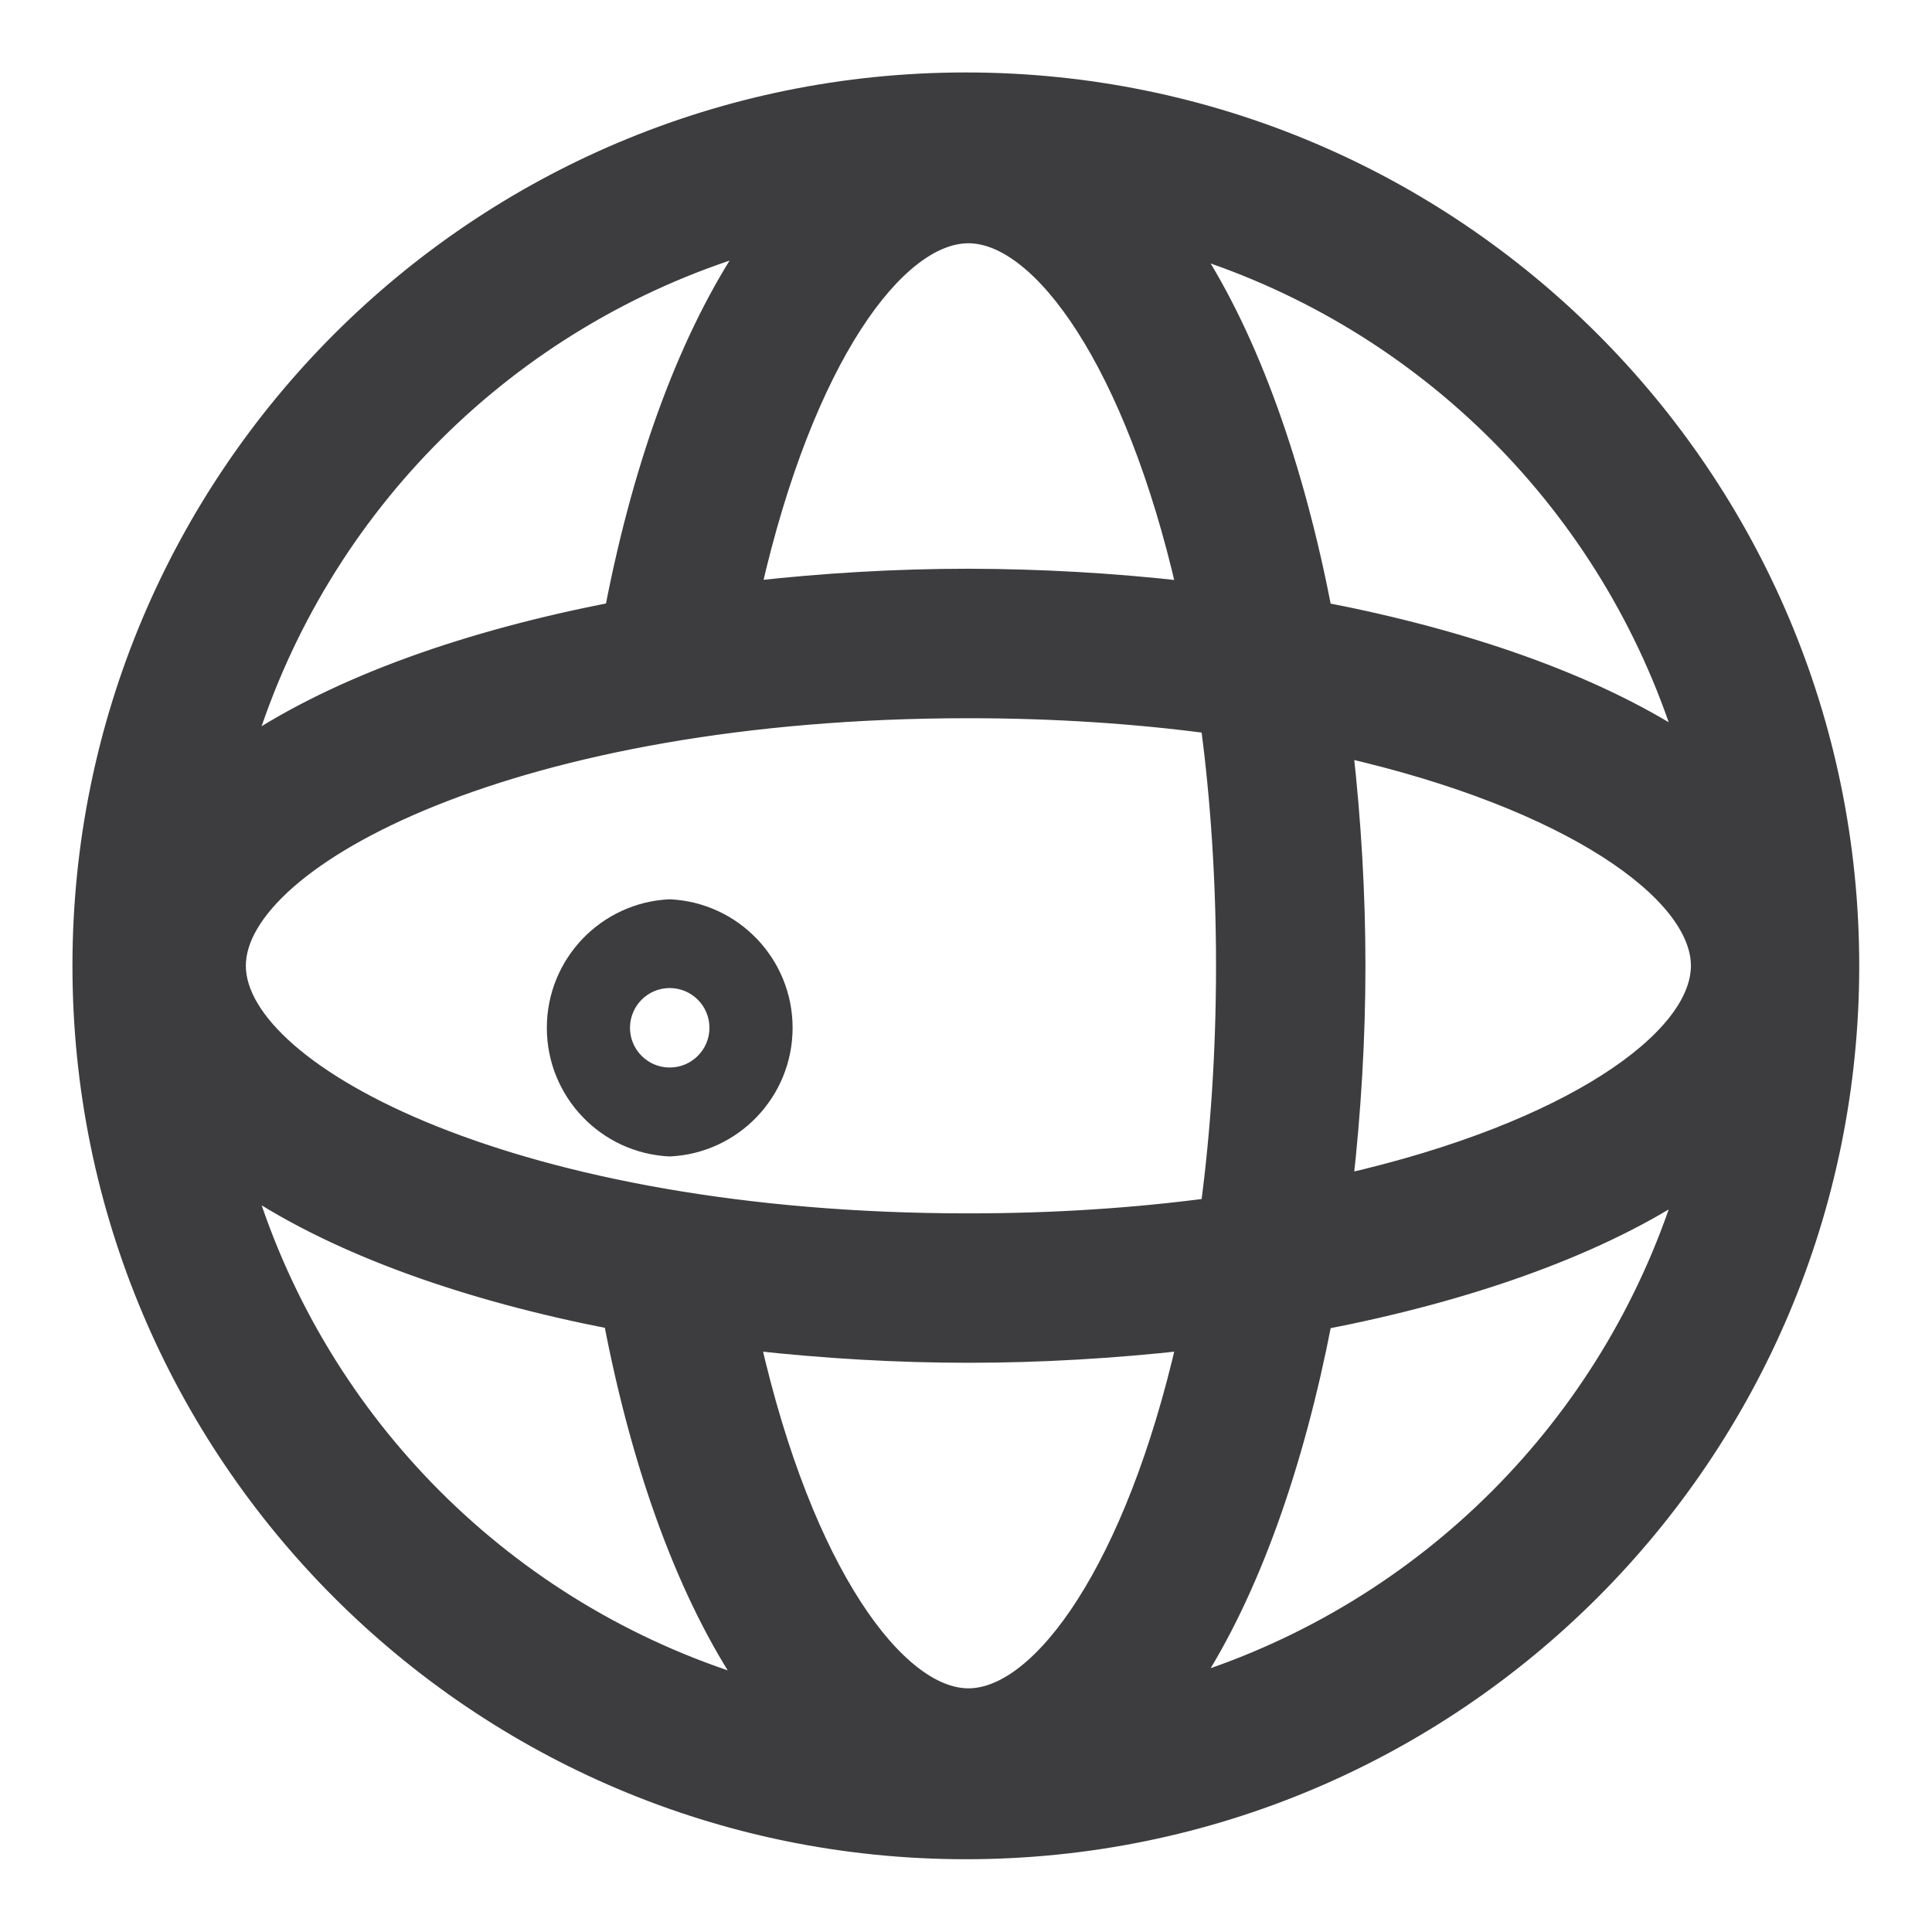 <?xml version="1.0" encoding="UTF-8"?>
<svg width="24px" height="24px" viewBox="0 0 24 24" version="1.1" xmlns="http://www.w3.org/2000/svg" xmlns:xlink="http://www.w3.org/1999/xlink">
    <title>编组</title>
    <g id="新导航" stroke="none" stroke-width="1" fill="none" fill-rule="evenodd">
        <g id="06-主菜单备份-2" transform="translate(-111, -389)" fill="#3D3D3F" fill-rule="nonzero">
            <g id="编组" transform="translate(112, 390)">
                <path d="M10.998,4.74820183e-13 C4.924,4.74820183e-13 4.74820183e-13,4.924 4.74820183e-13,10.998 C4.74820183e-13,17.072 4.924,21.996 10.998,21.996 C17.072,21.996 21.996,17.072 21.996,10.998 C21.996,4.924 17.073,4.74820183e-13 10.998,4.74820183e-13 Z M15.709,8.312 C18.503,8.952 20.105,10.096 20.105,10.997 C20.105,11.9 18.503,13.043 15.709,13.682 C15.808,12.797 15.862,11.892 15.862,10.997 C15.862,10.101 15.808,9.198 15.709,8.312 Z M19.911,8.202 C18.77,7.464 17.193,6.921 15.445,6.583 C15.104,4.821 14.554,3.233 13.807,2.09 C16.715,3.013 18.992,5.293 19.911,8.202 L19.911,8.202 Z M11.03,20.073 C10.155,20.073 9.002,18.541 8.35,15.677 C9.233,15.775 10.136,15.829 11.03,15.829 C11.925,15.829 12.83,15.775 13.716,15.677 C13.076,18.471 11.932,20.073 11.03,20.073 Z M11.03,14.173 C5.407,14.173 1.954,12.323 1.954,10.997 C1.954,9.672 5.406,7.822 11.03,7.822 C12.109,7.822 13.107,7.891 14.017,8.011 C14.136,8.921 14.206,9.918 14.206,10.997 C14.206,12.076 14.136,13.074 14.017,13.984 C13.106,14.104 12.109,14.173 11.03,14.173 Z M11.03,1.922 C11.932,1.922 13.076,3.524 13.716,6.319 C12.824,6.218 11.927,6.167 11.03,6.165 C10.138,6.165 9.238,6.218 8.356,6.317 C9.012,3.436 10.152,1.922 11.03,1.922 L11.03,1.922 Z M8.298,2.057 C7.566,3.145 6.979,4.683 6.613,6.582 C4.823,6.928 3.216,7.491 2.068,8.256 C2.989,5.285 5.322,2.963 8.298,2.057 Z M2.069,13.739 C3.214,14.502 4.816,15.063 6.599,15.41 C6.964,17.311 7.546,18.845 8.275,19.931 C5.31,19.02 2.987,16.702 2.069,13.739 L2.069,13.739 Z M13.807,19.906 C14.554,18.763 15.104,17.175 15.445,15.414 C17.193,15.075 18.77,14.532 19.911,13.794 C18.991,16.703 16.715,18.982 13.807,19.906 Z" id="形状" stroke="#3D3D3F" stroke-width="0.2"></path>
                <path d="M7.319,13.366 C6.465,13.327 5.793,12.623 5.793,11.768 C5.793,10.913 6.465,10.21 7.319,10.171 C8.173,10.21 8.846,10.913 8.846,11.768 C8.846,12.623 8.173,13.327 7.319,13.366 L7.319,13.366 Z M7.319,11.274 C7.047,11.274 6.826,11.495 6.826,11.768 C6.826,12.04 7.047,12.261 7.319,12.261 C7.592,12.261 7.813,12.04 7.813,11.768 C7.813,11.495 7.592,11.274 7.319,11.274 Z" id="形状"></path>
            </g>
        </g>
    </g>
</svg>